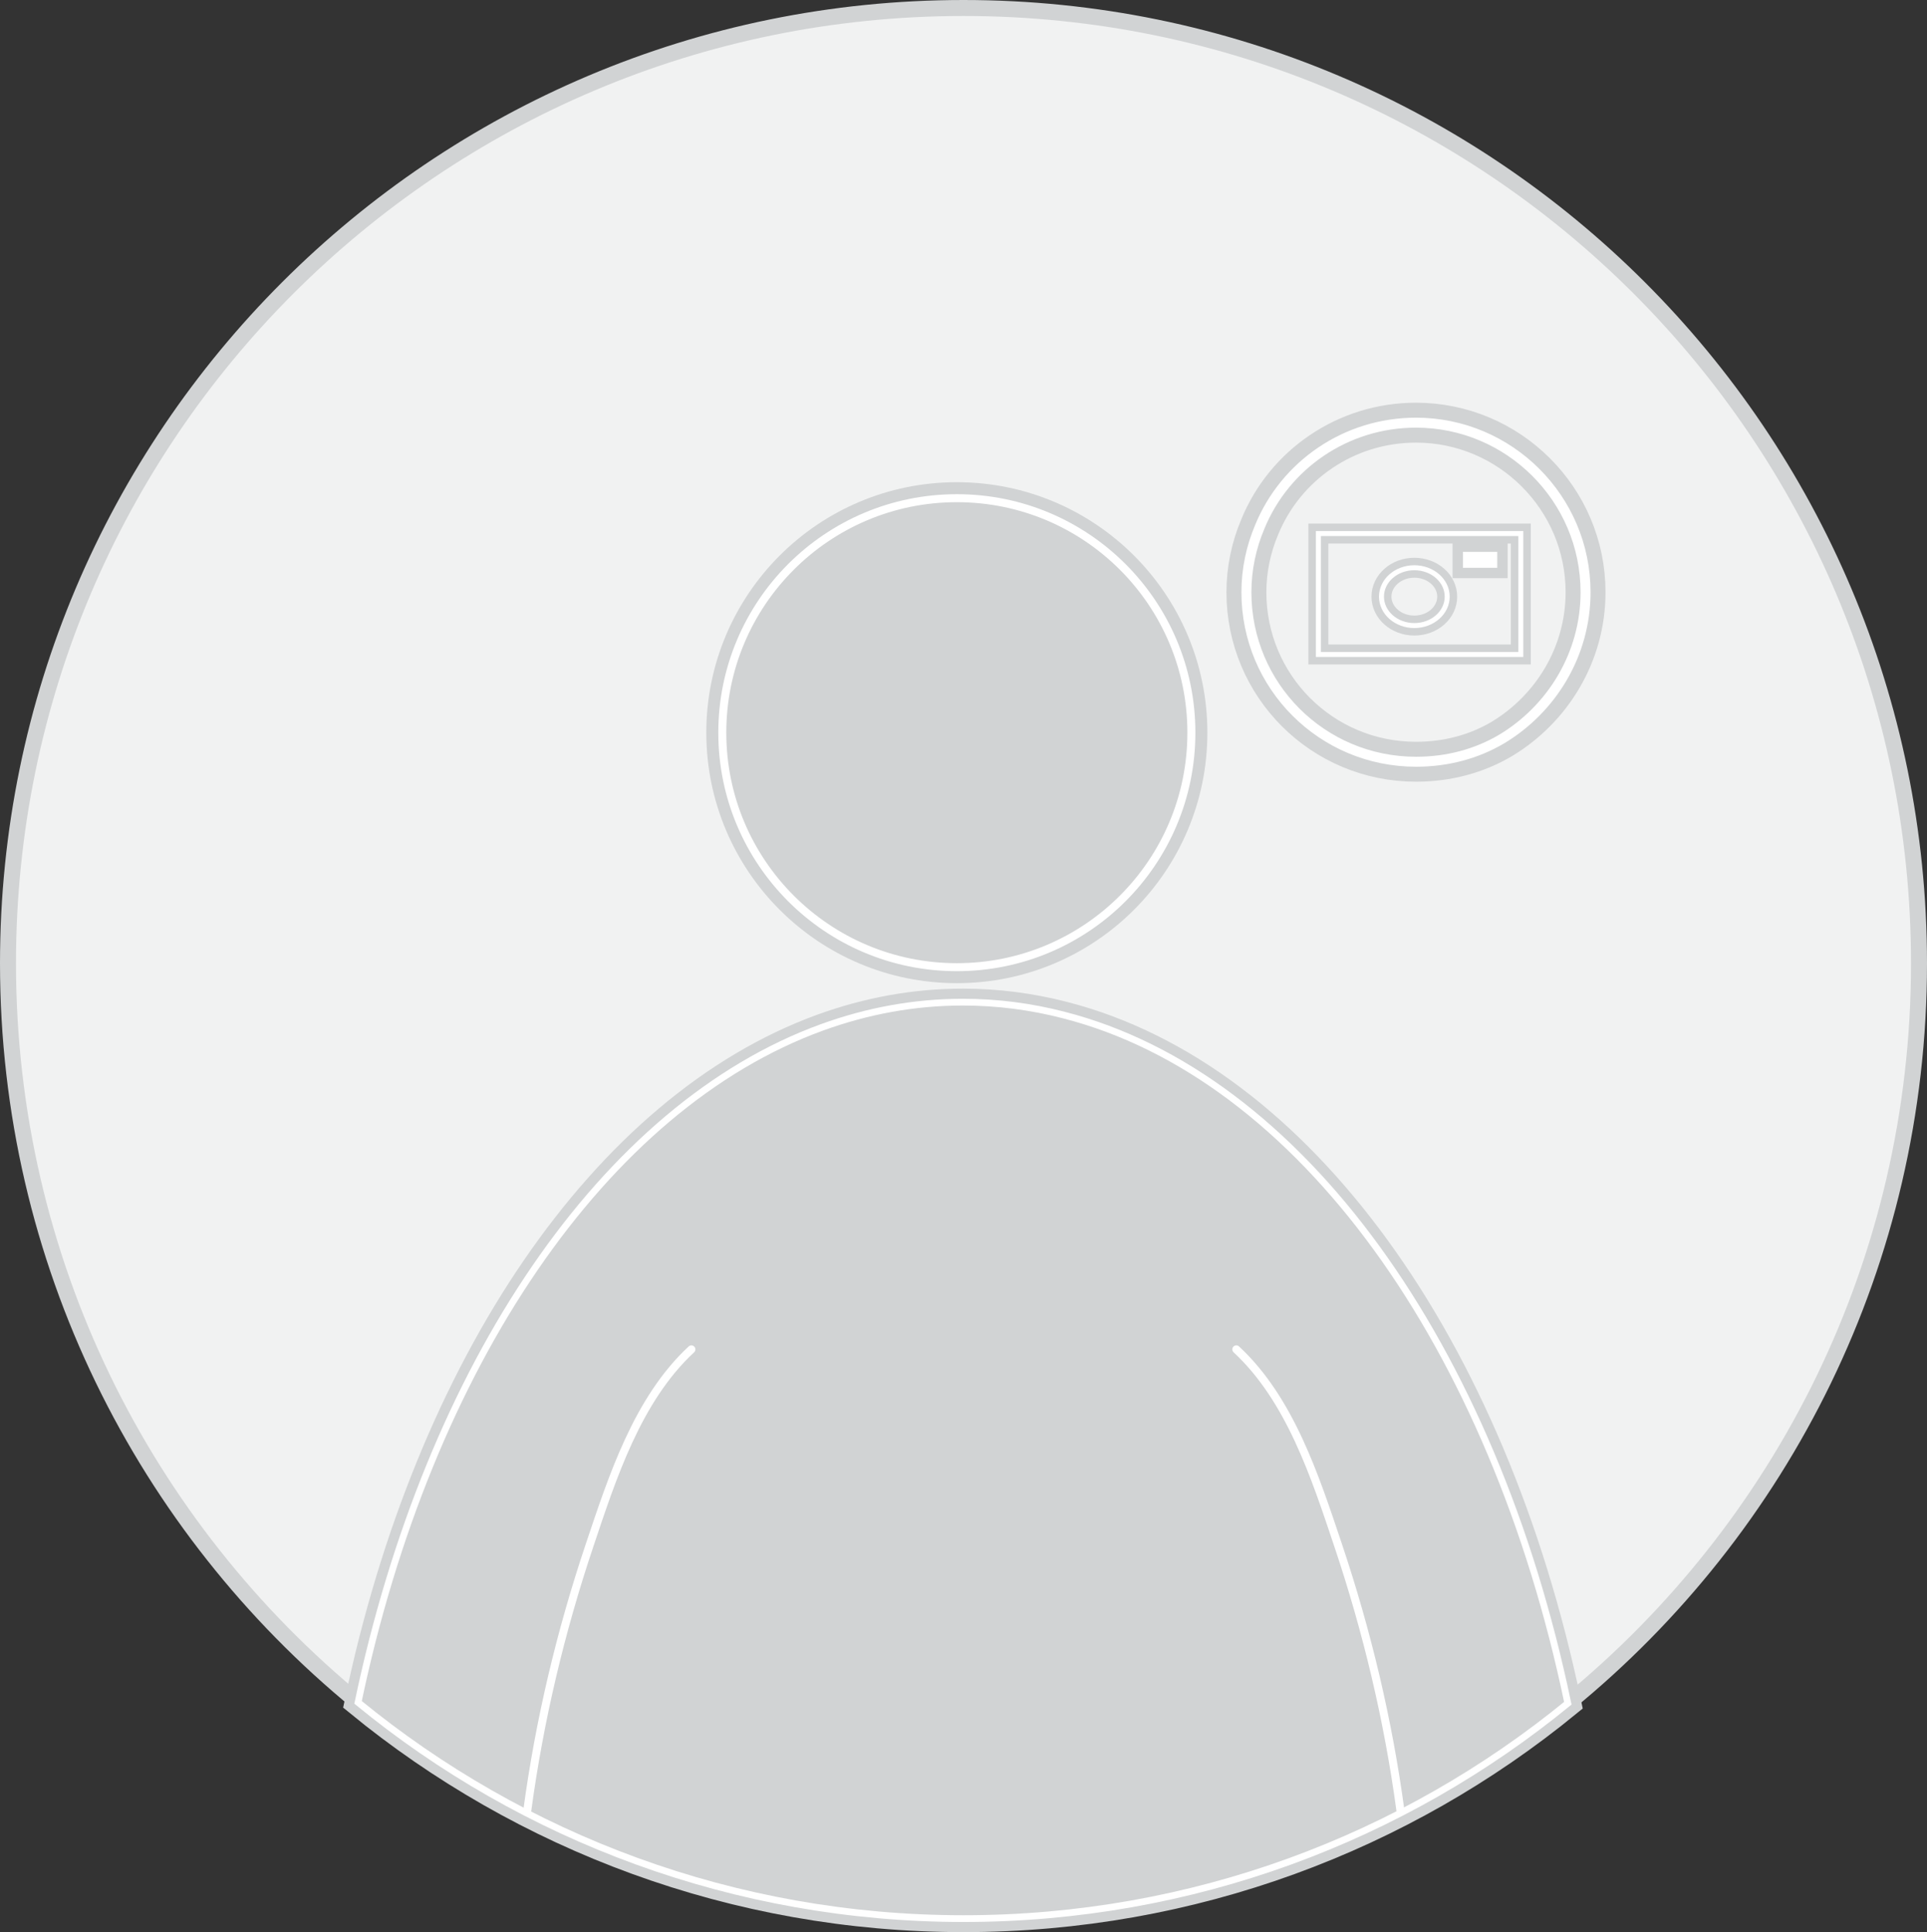 <?xml version="1.0" encoding="UTF-8"?>
<svg id="Layer_1" data-name="Layer 1" xmlns="http://www.w3.org/2000/svg" viewBox="0 0 241 241.691">
  <rect x="0" y="0" width="241" height="241.691" fill="#333333" stroke="none"/>
  <defs>
    <style>
      .cls-1 {
        stroke-width: 2.496px;
      }

      .cls-1, .cls-2, .cls-3, .cls-4, .cls-5, .cls-6, .cls-7, .cls-8, .cls-9, .cls-10, .cls-11, .cls-12, .cls-13 {
        stroke-miterlimit: 10;
      }

      .cls-1, .cls-2, .cls-3, .cls-4, .cls-6, .cls-7, .cls-8, .cls-9, .cls-10, .cls-11, .cls-12, .cls-13 {
        fill: none;
      }

      .cls-1, .cls-3, .cls-5, .cls-9, .cls-11, .cls-12, .cls-13 {
        stroke: #d1d3d4;
      }

      .cls-1, .cls-3, .cls-6, .cls-7 {
        stroke-linecap: round;
      }

      .cls-2, .cls-4, .cls-6, .cls-7, .cls-8, .cls-10 {
        stroke: #fff;
      }

      .cls-3 {
        stroke-width: 1.298px;
      }

      .cls-4, .cls-6 {
        stroke-width: .624px;
      }

      .cls-5 {
        fill: #f1f2f2;
        stroke-width: 2px;
      }

      .cls-14 {
        fill: #fff;
      }

      .cls-14, .cls-15 {
        stroke-width: 0px;
      }

      .cls-8 {
        stroke-width: 1.248px;
      }

      .cls-9 {
        stroke-width: .649px;
      }

      .cls-15 {
        fill: #d1d3d4;
      }

      .cls-10 {
        stroke-width: .845px;
      }

      .cls-11 {
        stroke-width: 4.992px;
      }

      .cls-12 {
        stroke-width: 3.381px;
      }

      .cls-13 {
        stroke-width: 4px;
      }
    </style>
  </defs>
  <path class="cls-5" d="M240,120.5c0,37.33-17.11,70.66-43.92,92.56-20.59,16.84-46.91,26.94-75.58,26.94s-55.11-10.15-75.72-27.05C18.05,191.04,1,157.76,1,120.5,1,54.5,54.5,1,120.5,1s119.5,53.5,119.5,119.5Z"/>
  <g>
    <path class="cls-15" d="M196.08,213.06c-20.59,16.84-46.91,26.94-75.58,26.94s-55.11-10.15-75.72-27.05c8.83-42.16,30.79-74.54,58.03-84.44,5.67-2.06,11.56-3.15,17.61-3.15,4.31,0,8.53.55,12.65,1.62,29.54,7.59,53.67,41.34,63.01,86.08Z"/>
    <path class="cls-12" d="M196.08,213.06c-20.59,16.84-46.91,26.94-75.58,26.94s-55.11-10.15-75.72-27.05c8.83-42.16,30.79-74.54,58.03-84.44,5.67-2.06,11.56-3.15,17.61-3.15,4.31,0,8.53.55,12.65,1.62,29.54,7.59,53.67,41.34,63.01,86.08Z"/>
    <path class="cls-10" d="M196.08,213.06c-20.59,16.84-46.91,26.94-75.58,26.94s-55.11-10.15-75.72-27.05c8.83-42.16,30.79-74.54,58.03-84.44,5.67-2.06,11.56-3.15,17.61-3.15,4.31,0,8.53.55,12.65,1.62,29.54,7.59,53.67,41.34,63.01,86.08Z"/>
  </g>
  <g id="Head">
    <circle class="cls-15" cx="119.667" cy="91.652" r="29.333"/>
    <circle class="cls-13" cx="119.667" cy="91.652" r="29.333"/>
    <circle class="cls-2" cx="119.667" cy="91.652" r="29.333"/>
  </g>
  <g id="Camera">
    <g id="Cyrcle">
      <path class="cls-11" d="M198.298,74.079c0,7.793-4.242,14.599-10.456,18.347-3.157,1.874-6.806,2.861-10.752,2.861-11.738,0-21.208-9.47-21.208-21.208,0-2.861.592-5.623,1.677-8.187,3.157-7.694,10.752-13.021,19.531-13.021,11.64,0,21.208,9.47,21.208,21.208Z"/>
      <path class="cls-8" d="M198.298,74.079c0,7.793-4.242,14.599-10.456,18.347-3.157,1.874-6.806,2.861-10.752,2.861-11.738,0-21.208-9.47-21.208-21.208,0-2.861.592-5.623,1.677-8.187,3.157-7.694,10.752-13.021,19.531-13.021,11.64,0,21.208,9.47,21.208,21.208Z"/>
    </g>
    <g id="Camera-2" data-name="Camera">
      <g>
        <rect class="cls-1" x="164.883" y="66.743" width="25.318" height="15.125"/>
        <rect class="cls-4" x="164.883" y="66.743" width="25.318" height="15.125"/>
      </g>
      <g>
        <ellipse class="cls-1" cx="176.884" cy="74.635" rx="4.11" ry="3.617"/>
        <ellipse class="cls-6" cx="176.884" cy="74.635" rx="4.11" ry="3.617"/>
      </g>
      <g>
        <rect class="cls-14" x="182.312" y="68.387" width="5.59" height="3.288"/>
        <rect class="cls-9" x="182.312" y="68.387" width="5.59" height="3.288"/>
        <rect class="cls-3" x="182.312" y="68.387" width="5.59" height="3.288"/>
      </g>
    </g>
  </g>
  <path class="cls-7" d="M86.469,168.794c-6.75,6.268-9.872,15.977-12.728,24.484-3.629,10.807-6.274,21.922-7.8,33.222"/>
  <path class="cls-7" d="M154.619,168.794c6.75,6.268,9.872,15.977,12.728,24.484,3.629,10.807,6.274,21.922,7.8,33.222"/>
</svg>